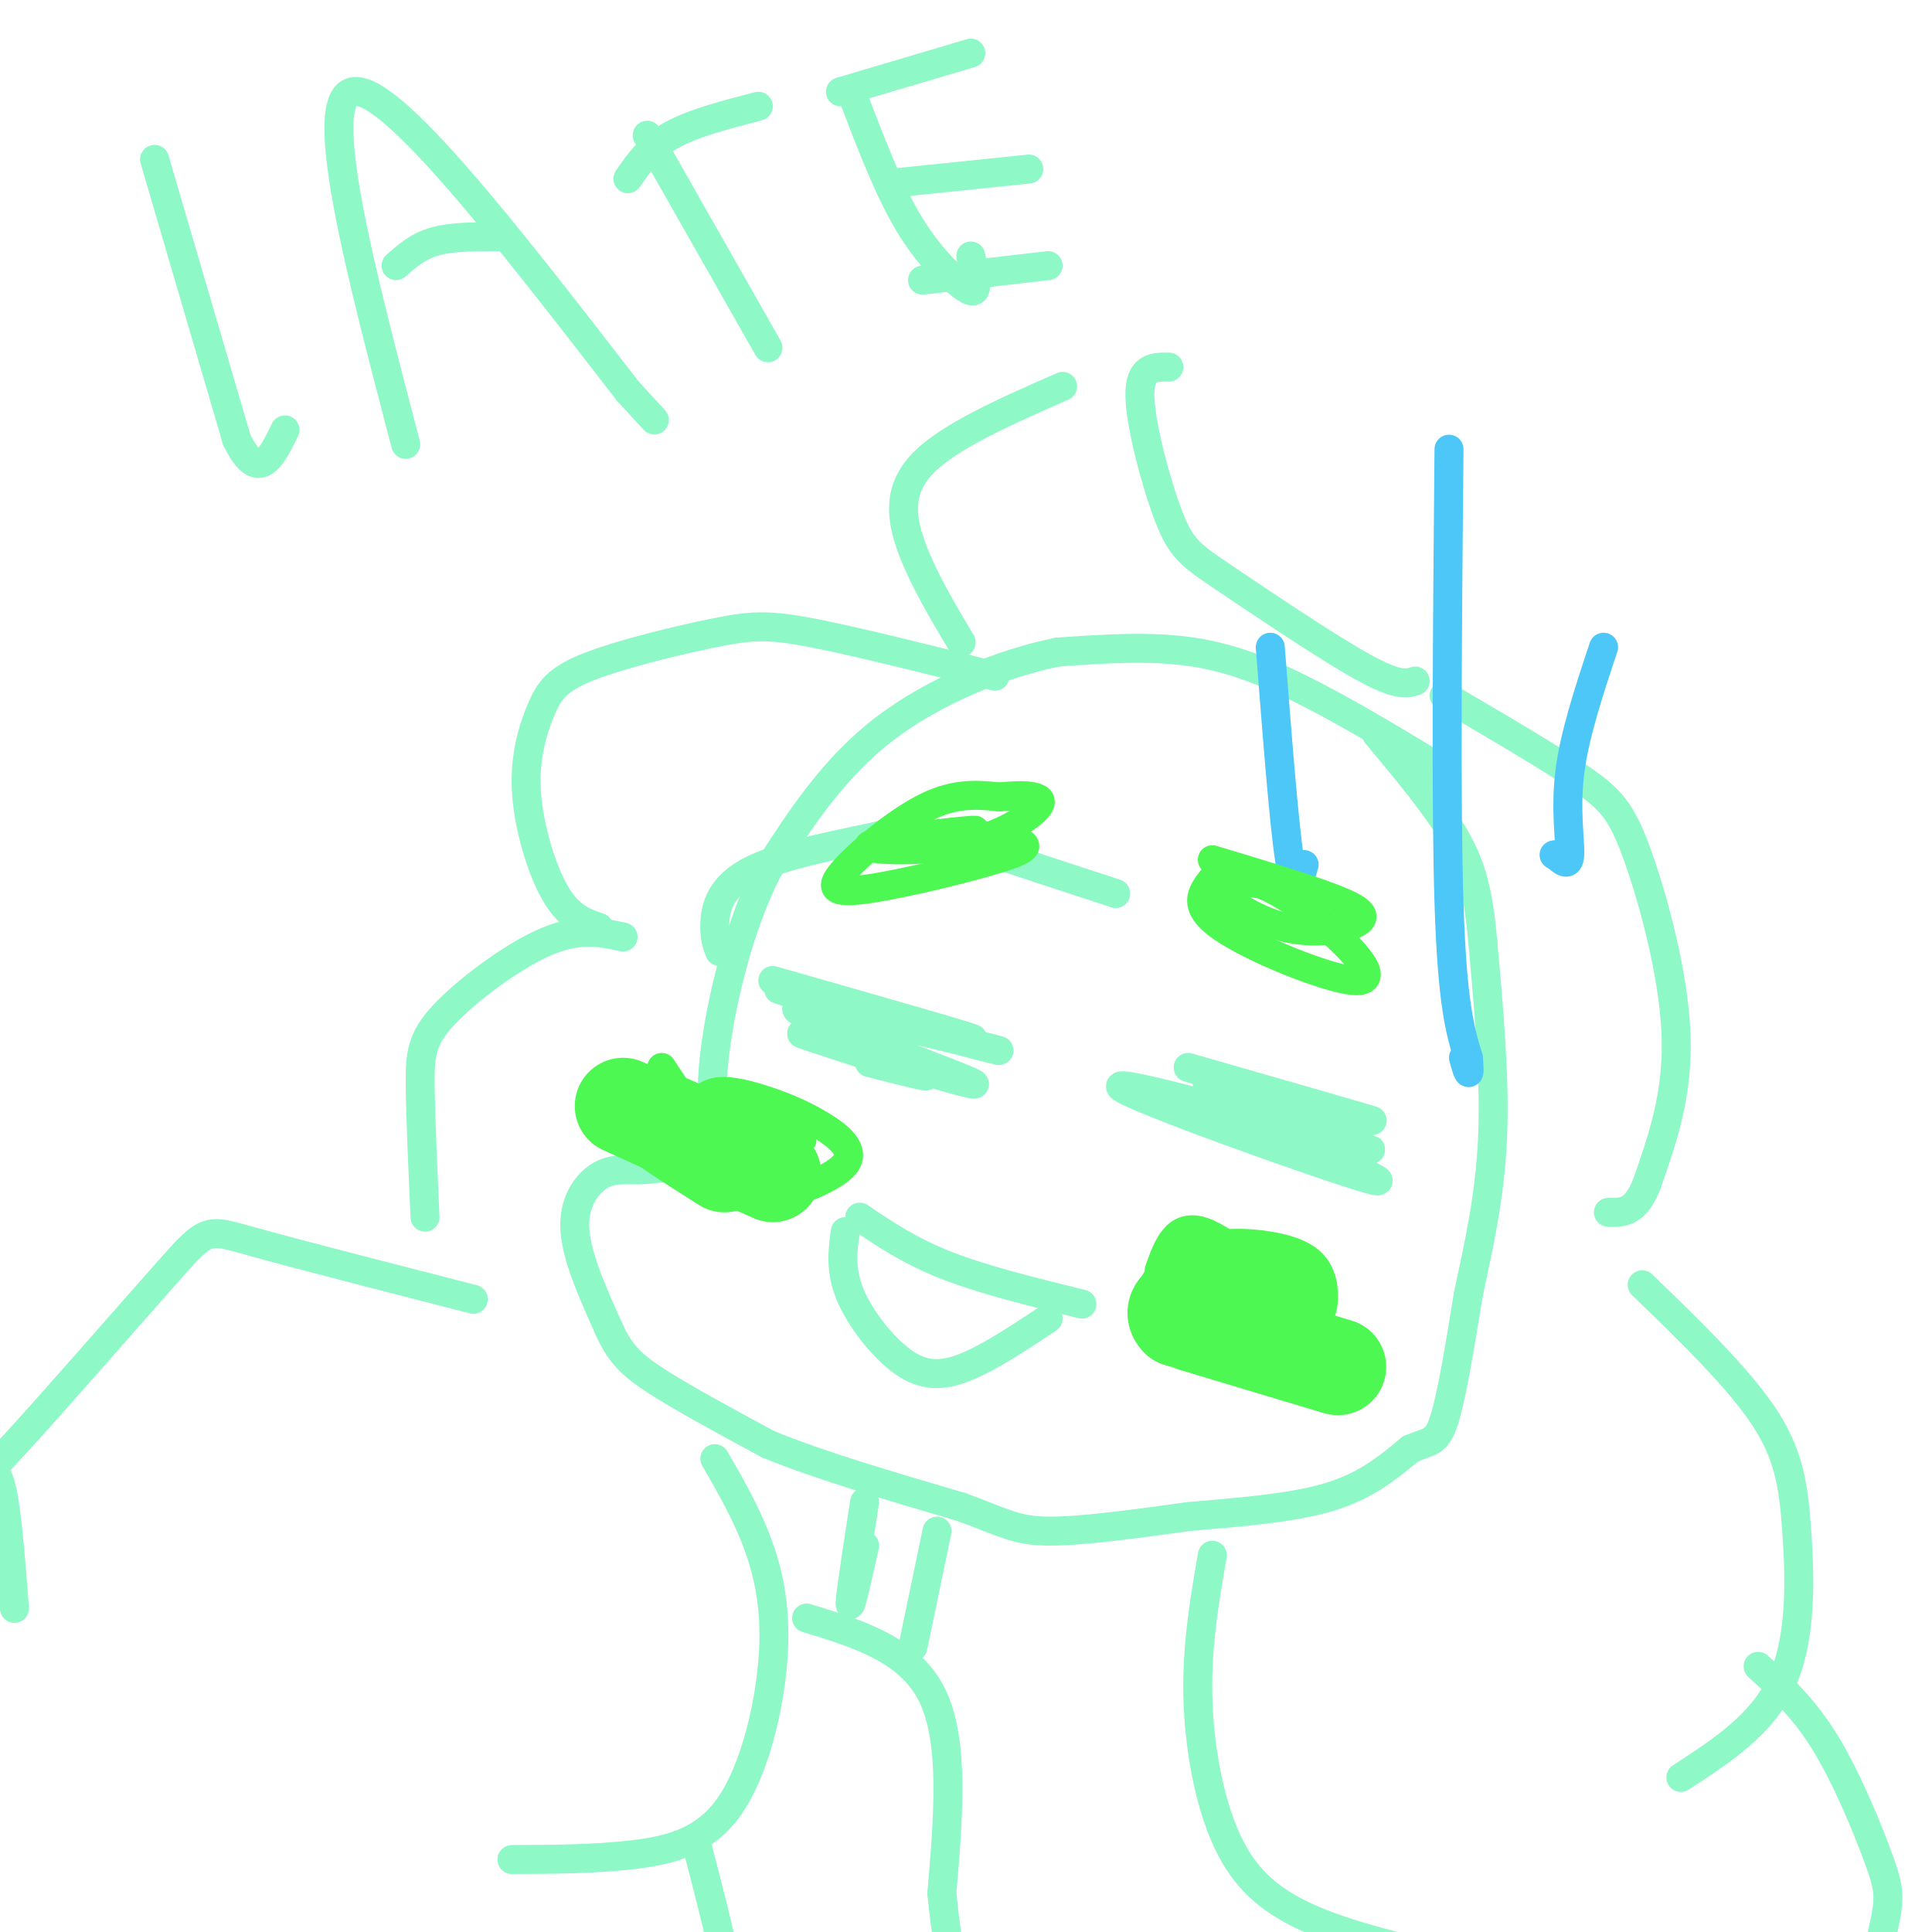 <svg viewBox='0 0 400 400' version='1.1' xmlns='http://www.w3.org/2000/svg' xmlns:xlink='http://www.w3.org/1999/xlink'><g fill='none' stroke='#8FF8C7' stroke-width='6' stroke-linecap='round' stroke-linejoin='round'><path d='M32,33c0.000,0.000 17.000,58.000 17,58'/><path d='M49,91c4.500,9.333 7.250,3.667 10,-2'/><path d='M84,92c-9.333,-35.583 -18.667,-71.167 -11,-73c7.667,-1.833 32.333,30.083 57,62'/><path d='M130,81c9.500,10.333 4.750,5.167 0,0'/><path d='M82,55c2.250,-2.000 4.500,-4.000 8,-5c3.500,-1.000 8.250,-1.000 13,-1'/><path d='M134,28c0.000,0.000 25.000,44.000 25,44'/><path d='M130,37c2.250,-3.250 4.500,-6.500 9,-9c4.500,-2.500 11.250,-4.250 18,-6'/><path d='M177,21c3.500,9.131 7.000,18.262 11,25c4.000,6.738 8.500,11.083 11,13c2.500,1.917 3.000,1.405 3,0c0.000,-1.405 -0.500,-3.702 -1,-6'/><path d='M174,19c0.000,0.000 27.000,-8.000 27,-8'/><path d='M184,38c0.000,0.000 29.000,-3.000 29,-3'/><path d='M191,58c0.000,0.000 26.000,-3.000 26,-3'/><path d='M298,159c-8.822,-5.333 -17.644,-10.667 -26,-15c-8.356,-4.333 -16.244,-7.667 -25,-9c-8.756,-1.333 -18.378,-0.667 -28,0'/><path d='M219,135c-11.289,2.267 -25.511,7.933 -36,16c-10.489,8.067 -17.244,18.533 -24,29'/><path d='M159,180c-6.222,12.111 -9.778,27.889 -11,38c-1.222,10.111 -0.111,14.556 1,19'/><path d='M149,237c-2.167,4.000 -8.083,4.500 -14,5'/><path d='M135,242c-3.988,0.595 -6.958,-0.417 -10,1c-3.042,1.417 -6.155,5.262 -6,11c0.155,5.738 3.577,13.369 7,21'/><path d='M126,275c2.289,5.133 4.511,7.467 10,11c5.489,3.533 14.244,8.267 23,13'/><path d='M159,299c10.500,4.333 25.250,8.667 40,13'/><path d='M199,312c8.933,3.267 11.267,4.933 18,5c6.733,0.067 17.867,-1.467 29,-3'/><path d='M246,314c10.200,-0.911 21.200,-1.689 29,-4c7.800,-2.311 12.400,-6.156 17,-10'/><path d='M292,300c3.978,-1.733 5.422,-1.067 7,-6c1.578,-4.933 3.289,-15.467 5,-26'/><path d='M304,268c1.978,-9.333 4.422,-19.667 5,-32c0.578,-12.333 -0.711,-26.667 -2,-41'/><path d='M307,195c-0.933,-10.333 -2.267,-15.667 -6,-22c-3.733,-6.333 -9.867,-13.667 -16,-21'/><path d='M160,203c22.422,6.400 44.844,12.800 41,12c-3.844,-0.800 -33.956,-8.800 -39,-10c-5.044,-1.200 14.978,4.400 35,10'/><path d='M197,215c9.188,2.469 14.659,3.641 4,1c-10.659,-2.641 -37.447,-9.096 -36,-7c1.447,2.096 31.128,12.742 36,15c4.872,2.258 -15.064,-3.871 -35,-10'/><path d='M166,214c0.333,0.311 18.667,6.089 24,8c5.333,1.911 -2.333,-0.044 -10,-2'/><path d='M246,221c19.911,5.711 39.822,11.422 38,11c-1.822,-0.422 -25.378,-6.978 -32,-8c-6.622,-1.022 3.689,3.489 14,8'/><path d='M266,232c9.164,3.448 25.075,8.069 14,5c-11.075,-3.069 -49.136,-13.826 -48,-12c1.136,1.826 41.467,16.236 51,19c9.533,2.764 -11.734,-6.118 -33,-15'/><path d='M250,229c-1.000,-0.500 13.000,5.750 27,12'/><path d='M178,252c5.167,3.500 10.333,7.000 18,10c7.667,3.000 17.833,5.500 28,8'/><path d='M175,255c-0.536,4.000 -1.071,8.000 1,13c2.071,5.000 6.750,11.000 11,14c4.250,3.000 8.071,3.000 13,1c4.929,-2.000 10.964,-6.000 17,-10'/><path d='M206,140c-14.512,-3.639 -29.025,-7.278 -38,-9c-8.975,-1.722 -12.414,-1.528 -20,0c-7.586,1.528 -19.320,4.390 -26,7c-6.680,2.610 -8.306,4.968 -10,9c-1.694,4.032 -3.456,9.739 -3,17c0.456,7.261 3.130,16.074 6,21c2.870,4.926 5.935,5.963 9,7'/><path d='M149,197c-0.577,-1.483 -1.155,-2.967 -1,-6c0.155,-3.033 1.041,-7.617 8,-11c6.959,-3.383 19.989,-5.565 26,-7c6.011,-1.435 5.003,-2.124 12,0c6.997,2.124 21.998,7.062 37,12'/><path d='M199,133c-3.800,-6.378 -7.600,-12.756 -10,-19c-2.400,-6.244 -3.400,-12.356 2,-18c5.400,-5.644 17.200,-10.822 29,-16'/><path d='M242,76c-3.057,-0.040 -6.115,-0.080 -6,6c0.115,6.080 3.402,18.279 6,25c2.598,6.721 4.507,7.963 12,13c7.493,5.037 20.569,13.868 28,18c7.431,4.132 9.215,3.566 11,3'/><path d='M299,144c10.750,6.292 21.500,12.583 28,17c6.500,4.417 8.750,6.958 12,16c3.250,9.042 7.500,24.583 8,37c0.500,12.417 -2.750,21.708 -6,31'/><path d='M341,245c-2.333,6.167 -5.167,6.083 -8,6'/><path d='M129,194c-4.542,-0.988 -9.083,-1.976 -16,1c-6.917,2.976 -16.208,9.917 -21,15c-4.792,5.083 -5.083,8.310 -5,15c0.083,6.690 0.542,16.845 1,27'/><path d='M98,269c-18.419,-4.721 -36.839,-9.442 -46,-12c-9.161,-2.558 -9.064,-2.954 -17,6c-7.936,8.954 -23.906,27.257 -31,35c-7.094,7.743 -5.313,4.927 -4,9c1.313,4.073 2.156,15.037 3,26'/><path d='M148,302c3.311,5.721 6.622,11.442 9,18c2.378,6.558 3.823,13.954 3,24c-0.823,10.046 -3.914,22.743 -9,30c-5.086,7.257 -12.167,9.073 -20,10c-7.833,0.927 -16.416,0.963 -25,1'/><path d='M144,381c2.526,9.595 5.053,19.190 6,25c0.947,5.810 0.316,7.836 -1,11c-1.316,3.164 -3.316,7.467 -7,12c-3.684,4.533 -9.053,9.295 -21,12c-11.947,2.705 -30.474,3.352 -49,4'/><path d='M251,322c-1.607,9.310 -3.214,18.619 -3,29c0.214,10.381 2.250,21.833 6,30c3.750,8.167 9.214,13.048 19,17c9.786,3.952 23.893,6.976 38,10'/><path d='M340,266c9.810,9.500 19.619,19.000 25,27c5.381,8.000 6.333,14.500 7,24c0.667,9.500 1.048,22.000 -3,31c-4.048,9.000 -12.524,14.500 -21,20'/><path d='M364,345c4.744,4.298 9.488,8.595 14,16c4.512,7.405 8.792,17.917 11,24c2.208,6.083 2.345,7.738 1,14c-1.345,6.262 -4.173,17.131 -7,28'/><path d='M179,311c-1.500,9.750 -3.000,19.500 -3,21c0.000,1.500 1.500,-5.250 3,-12'/><path d='M194,317c0.000,0.000 -5.000,24.000 -5,24'/><path d='M167,335c10.667,3.250 21.333,6.500 26,16c4.667,9.500 3.333,25.250 2,41'/><path d='M195,392c1.167,11.833 3.083,20.917 5,30'/></g>
<g fill='none' stroke='#4DC6F8' stroke-width='6' stroke-linecap='round' stroke-linejoin='round'><path d='M263,134c1.417,18.250 2.833,36.500 4,44c1.167,7.500 2.083,4.250 3,1'/><path d='M300,93c-0.333,36.500 -0.667,73.000 0,94c0.667,21.000 2.333,26.500 4,32'/><path d='M304,219c0.500,5.333 -0.250,2.667 -1,0'/><path d='M332,134c-3.022,9.089 -6.044,18.178 -7,26c-0.956,7.822 0.156,14.378 0,17c-0.156,2.622 -1.578,1.311 -3,0'/><path d='M322,177c-0.500,0.000 -0.250,0.000 0,0'/></g>
<g fill='none' stroke='#4DF853' stroke-width='6' stroke-linecap='round' stroke-linejoin='round'><path d='M181,175c10.300,-0.926 20.600,-1.852 25,-2c4.400,-0.148 2.902,0.481 4,1c1.098,0.519 4.794,0.926 -1,3c-5.794,2.074 -21.079,5.814 -29,7c-7.921,1.186 -8.479,-0.181 -5,-4c3.479,-3.819 10.994,-10.091 17,-13c6.006,-2.909 10.503,-2.454 15,-2'/><path d='M207,165c3.748,-0.381 5.619,-0.335 7,0c1.381,0.335 2.273,0.957 0,3c-2.273,2.043 -7.712,5.506 -16,7c-8.288,1.494 -19.424,1.018 -18,0c1.424,-1.018 15.407,-2.576 20,-3c4.593,-0.424 -0.203,0.288 -5,1'/><path d='M195,173c-1.667,0.333 -3.333,0.667 -5,1'/><path d='M251,178c9.671,2.907 19.343,5.815 25,8c5.657,2.185 7.300,3.648 5,5c-2.300,1.352 -8.542,2.595 -15,1c-6.458,-1.595 -13.131,-6.027 -14,-8c-0.869,-1.973 4.065,-1.486 9,-1'/><path d='M261,183c4.410,1.648 10.935,6.266 16,11c5.065,4.734 8.671,9.582 3,9c-5.671,-0.582 -20.620,-6.595 -27,-11c-6.380,-4.405 -4.190,-7.203 -2,-10'/><path d='M240,263c1.750,-4.917 3.500,-9.833 9,-8c5.500,1.833 14.750,10.417 24,19'/><path d='M273,274c1.675,4.105 -6.138,4.866 -12,6c-5.862,1.134 -9.775,2.639 -14,1c-4.225,-1.639 -8.764,-6.423 -9,-11c-0.236,-4.577 3.829,-8.947 9,-11c5.171,-2.053 11.446,-1.788 16,-1c4.554,0.788 7.386,2.098 9,4c1.614,1.902 2.012,4.397 2,6c-0.012,1.603 -0.432,2.315 -3,3c-2.568,0.685 -7.284,1.342 -12,2'/><path d='M259,273c-3.600,0.267 -6.600,-0.067 -8,-1c-1.400,-0.933 -1.200,-2.467 -1,-4'/><path d='M144,229c1.245,-1.393 2.490,-2.785 5,-3c2.510,-0.215 6.285,0.748 10,2c3.715,1.252 7.371,2.794 11,5c3.629,2.206 7.230,5.076 5,8c-2.230,2.924 -10.293,5.903 -15,7c-4.707,1.097 -6.059,0.314 -9,-2c-2.941,-2.314 -7.470,-6.157 -12,-10'/><path d='M139,236c-1.979,-2.203 -0.928,-2.712 -1,-4c-0.072,-1.288 -1.267,-3.356 6,-2c7.267,1.356 22.995,6.134 22,6c-0.995,-0.134 -18.713,-5.181 -23,-6c-4.287,-0.819 4.856,2.591 14,6'/><path d='M157,236c0.667,1.067 -4.667,0.733 -9,-2c-4.333,-2.733 -7.667,-7.867 -11,-13'/></g>
<g fill='none' stroke='#4DF853' stroke-width='20' stroke-linecap='round' stroke-linejoin='round'><path d='M247,274c15.250,4.583 30.500,9.167 30,9c-0.500,-0.167 -16.750,-5.083 -33,-10'/><path d='M244,273c-2.956,-2.978 6.156,-5.422 12,-6c5.844,-0.578 8.422,0.711 11,2'/><path d='M150,241c-7.333,-4.667 -14.667,-9.333 -13,-9c1.667,0.333 12.333,5.667 23,11'/><path d='M160,243c-1.333,-0.500 -16.167,-7.250 -31,-14'/></g>
</svg>